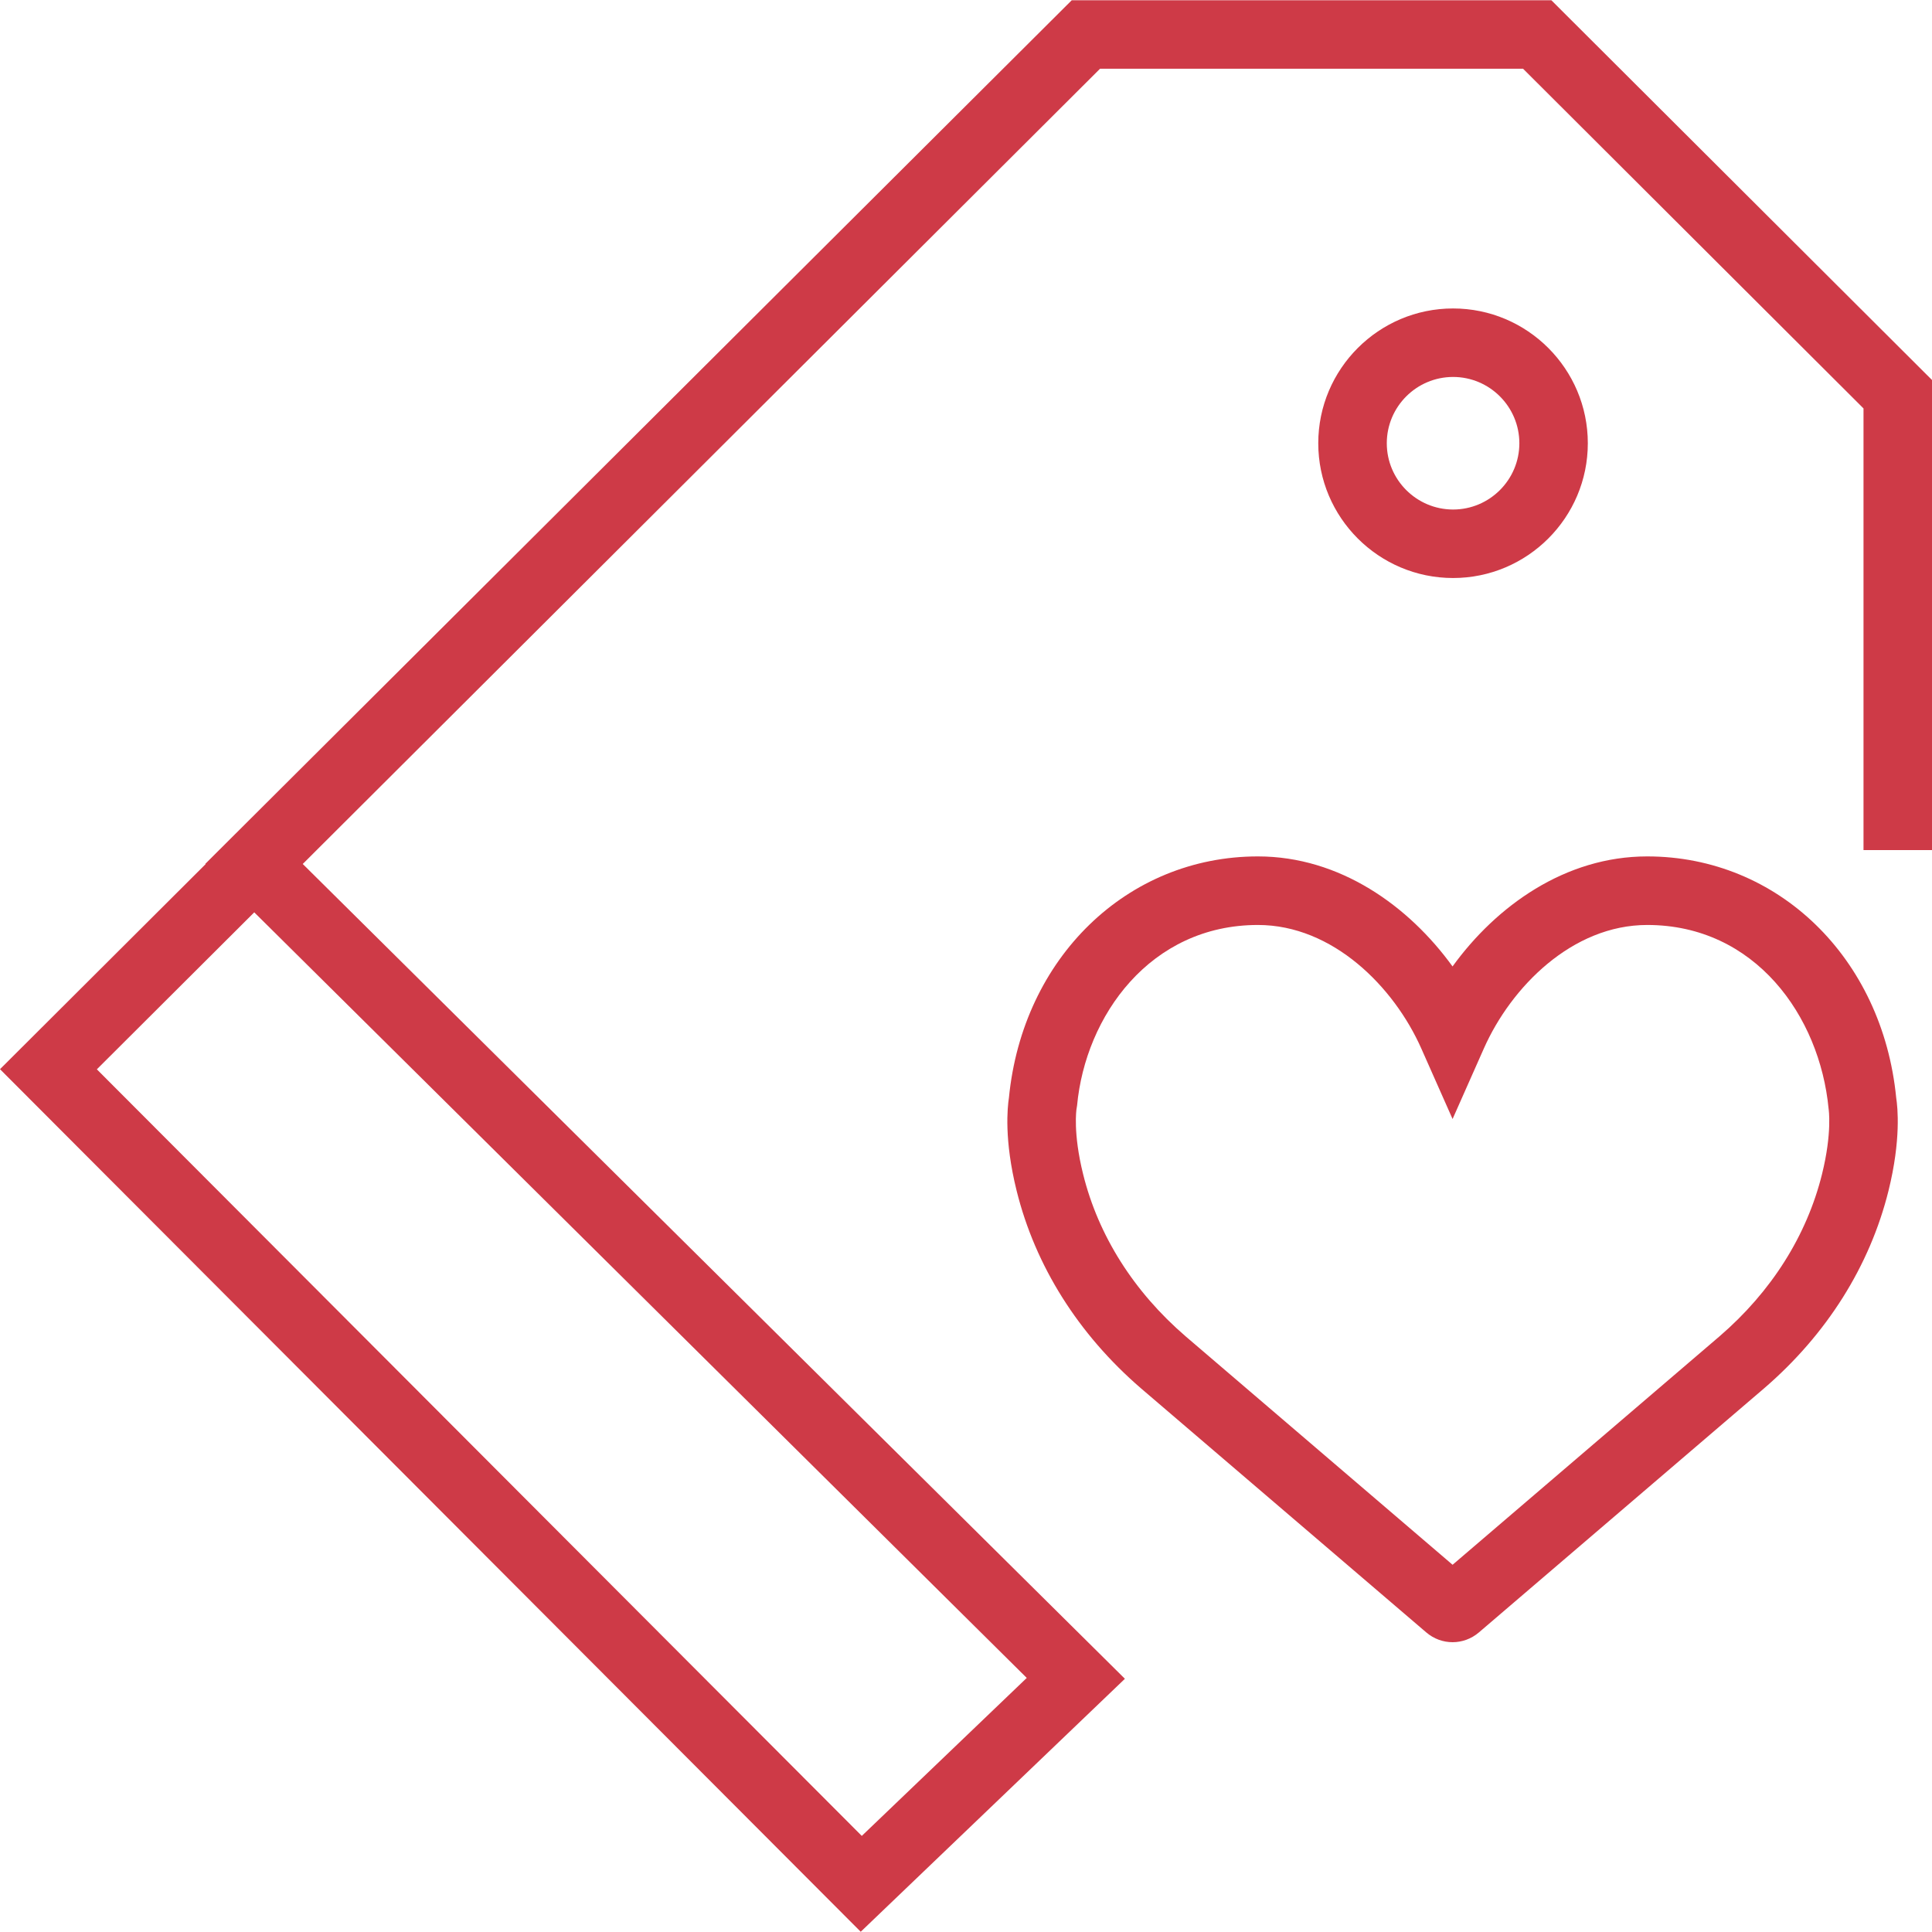 <svg version="1.1" id="Capa_1" xmlns="http://www.w3.org/2000/svg" xmlns:xlink="http://www.w3.org/1999/xlink" x="0px" y="0px"
	 viewBox="0 0 56.414 56.414" style="enable-background:new 0 0 56.414 56.414;" xml:space="preserve" fill="#ce3a47">
<g>
	<path d="M48.098,25.007c-2.396,0-4.407,1.449-5.684,3.213c-1.276-1.764-3.288-3.213-5.684-3.213c-3.819,0-6.871,2.963-7.27,7.051
		c-0.042,0.269-0.145,1.222,0.225,2.71c0.545,2.197,1.8,4.191,3.631,5.771l8.329,7.126c0.223,0.191,0.496,0.287,0.77,0.287
		c0.272,0,0.545-0.095,0.768-0.285l8.331-7.13c1.829-1.576,3.084-3.57,3.63-5.768c0.369-1.489,0.267-2.441,0.225-2.71
		C54.97,27.97,51.918,25.007,48.098,25.007z M53.202,34.287c-0.445,1.794-1.48,3.431-2.991,4.732l-7.796,6.672l-7.795-6.67
		c-1.514-1.305-2.549-2.941-2.993-4.735c-0.302-1.213-0.193-1.896-0.194-1.896l0.017-0.106c0.244-2.621,2.137-5.275,5.281-5.275
		c2.189,0,3.974,1.811,4.77,3.605l0.914,2.061l0.914-2.061c0.796-1.795,2.58-3.605,4.77-3.605c3.146,0,5.038,2.654,5.296,5.368
		C53.395,32.382,53.505,33.066,53.202,34.287z"/>
	<path d="M46.364,12.943c0-2.17-1.765-3.936-3.935-3.936s-3.936,1.766-3.936,3.936s1.766,3.935,3.936,3.935
		S46.364,15.113,46.364,12.943z M40.494,12.943c0-1.067,0.868-1.936,1.936-1.936c1.066,0,1.935,0.868,1.935,1.936
		c0,1.066-0.868,1.935-1.935,1.935C41.362,14.877,40.494,14.009,40.494,12.943z"/>
	<path d="M45.299,0.007H31.295l-25.3,25.217l0.009,0.008L0,31.22l25.133,25.187l7.714-7.387L8.84,25.228L32.121,2.007h12.352
		l9.941,9.919v12.896h2V11.096L45.299,0.007z M29.981,48.995l-4.817,4.613L2.828,31.224l4.596-4.584L29.981,48.995z"/>
</g>
</svg>
